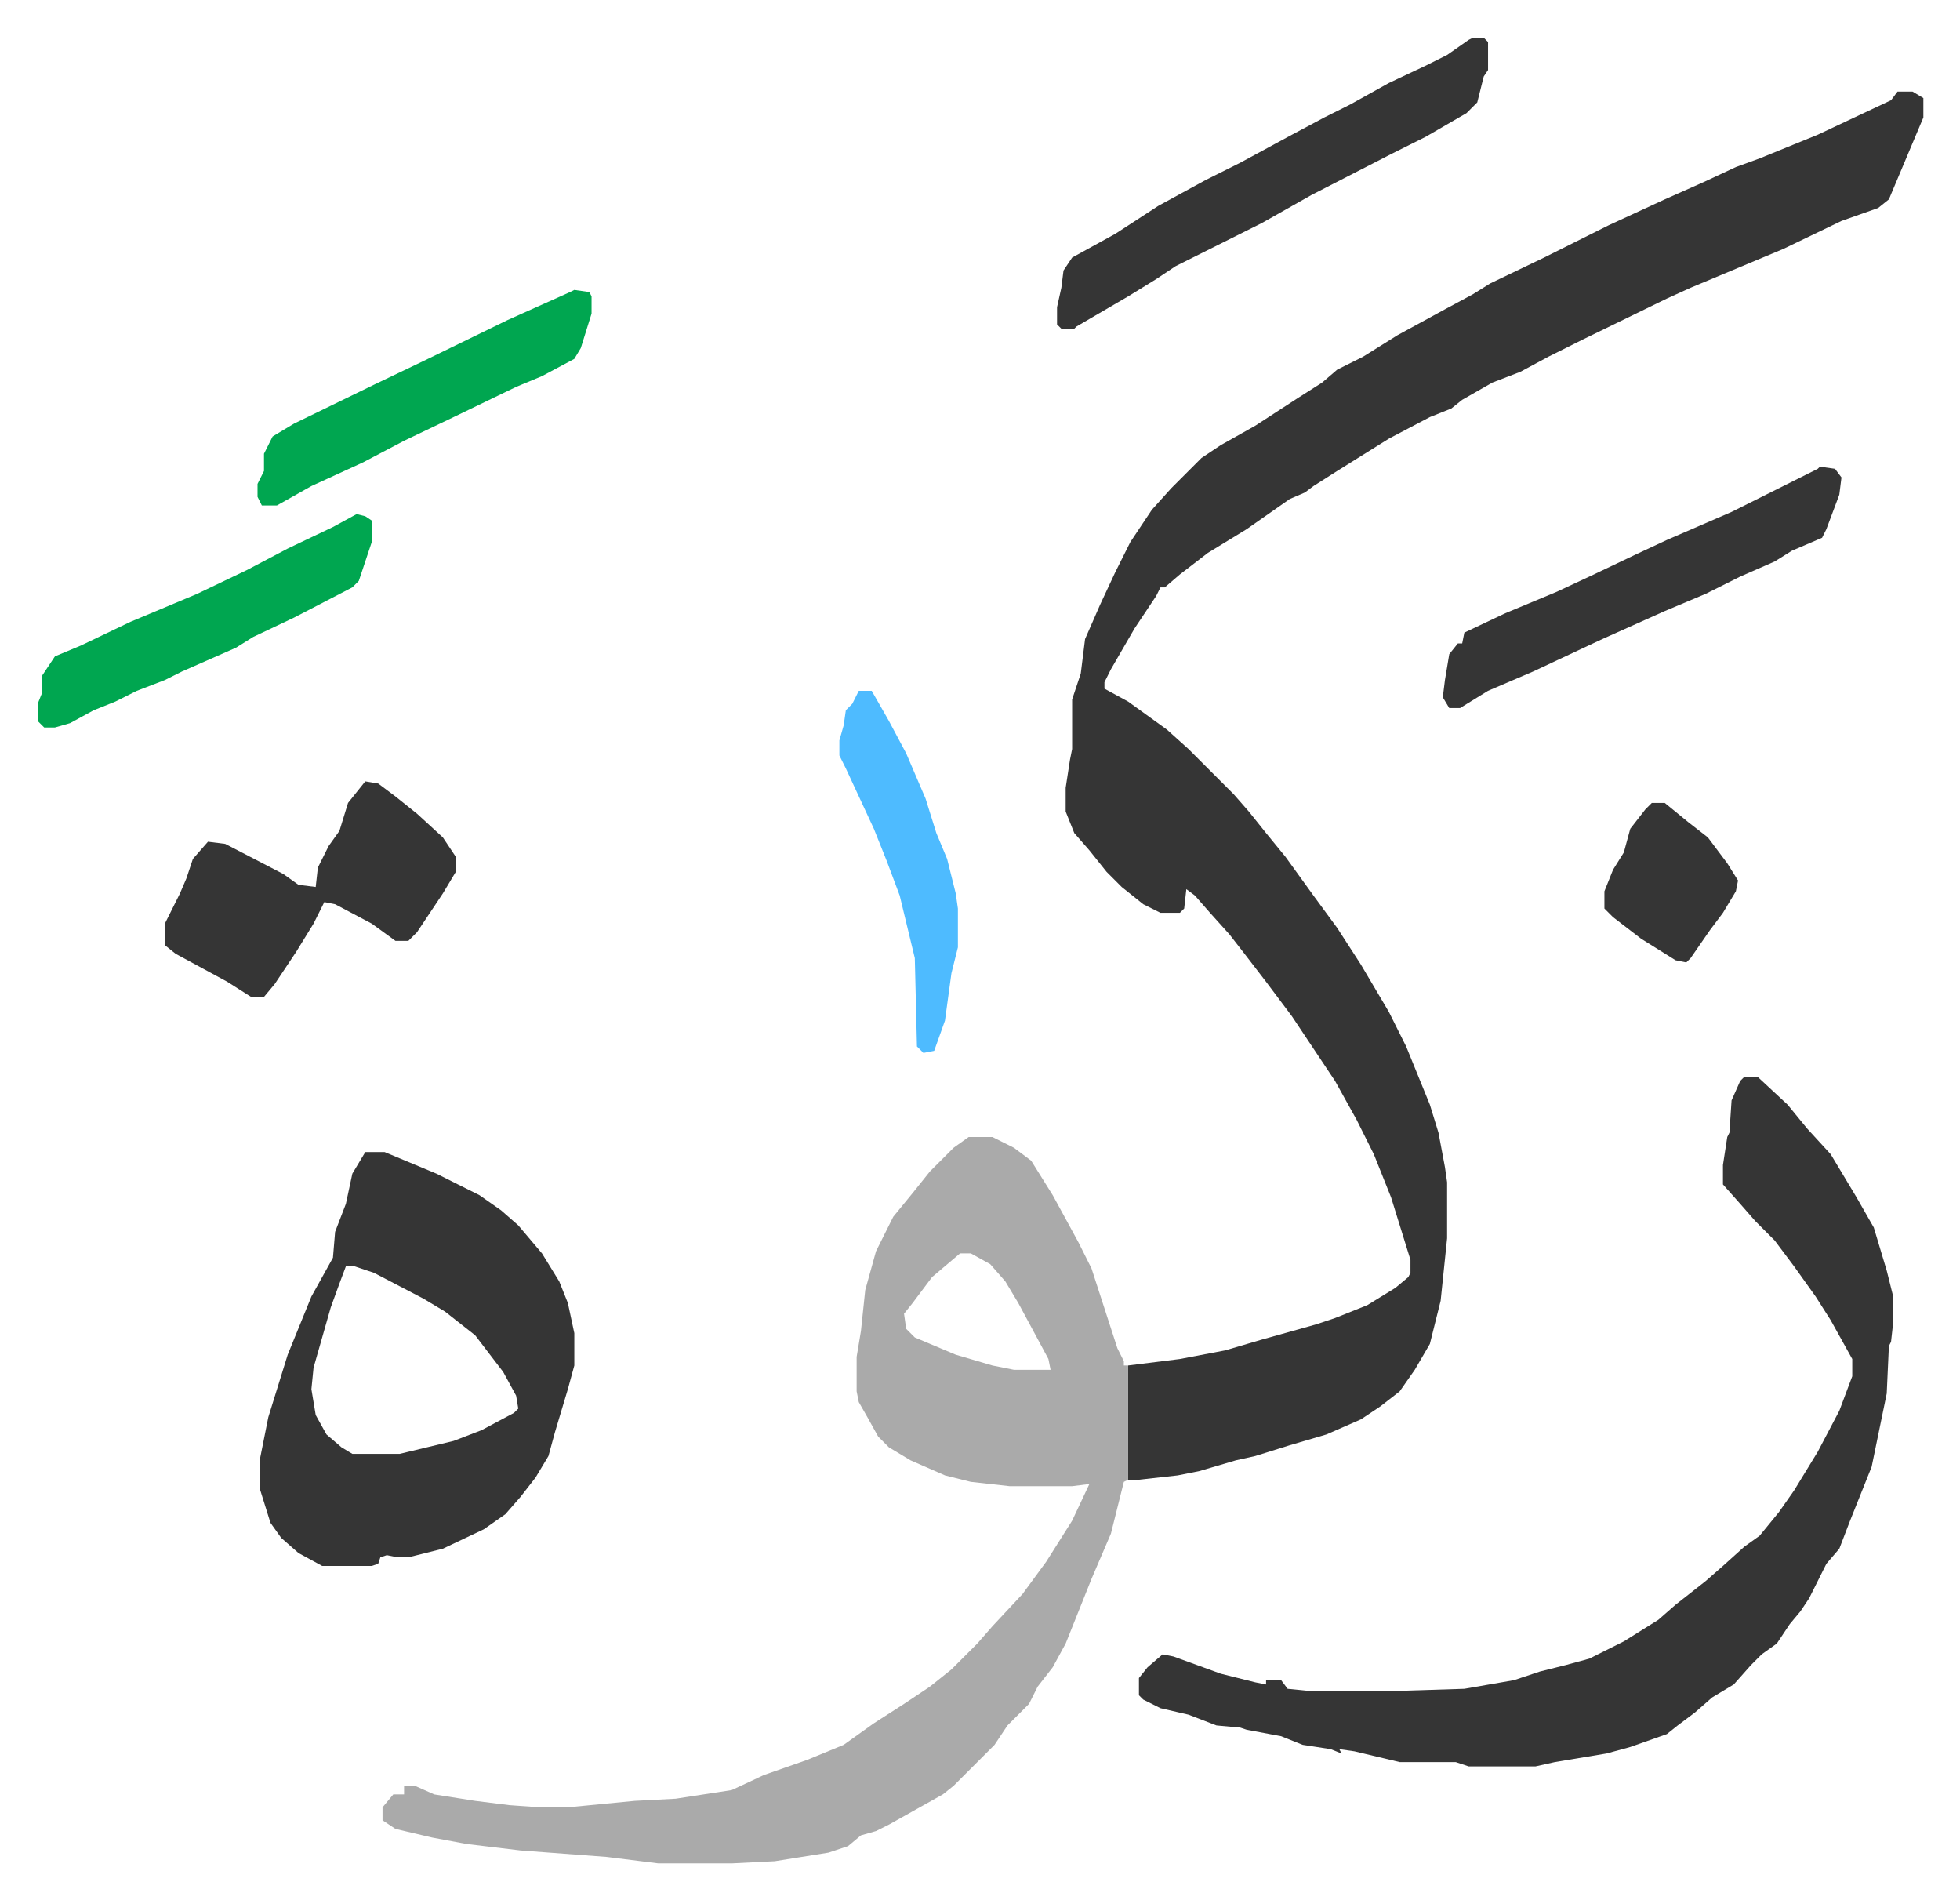 <svg xmlns="http://www.w3.org/2000/svg" viewBox="-17.5 217.5 909.5 881.5">
    <path fill="#353535" id="rule_normal" d="M863 260h7l5 3v9l-8 19-8 19-5 4-17 6-27 13-43 18-11 5-39 19-16 8-13 7-13 5-14 8-5 4-10 4-19 10-24 15-11 7-4 3-7 3-20 14-18 11-13 10-7 6h-2l-2 4-10 15-11 19-3 6v3l11 6 18 13 10 9 21 21 7 8 8 10 9 11 13 18 11 15 11 17 13 22 8 16 11 27 4 13 3 16 1 7v26l-3 29-5 20-7 12-7 10-9 7-9 6-16 7-17 5-16 5-9 2-17 5-10 2-18 2h-5v-53l24-3 21-4 17-5 25-7 9-3 15-6 13-8 6-5 1-2v-6l-9-29-8-20-8-16-10-18-20-30-12-16-10-13-7-9-9-10-7-8-4-3-1 9-2 2h-9l-8-4-10-8-7-7-8-10-7-8-4-10v-11l2-13 1-5v-23l4-12 2-16 7-16 7-15 7-14 10-15 9-10 14-14 9-6 16-9 20-13 11-7 7-6 12-6 16-10 22-12 13-7 8-5 25-12 14-7 16-8 26-12 18-8 15-7 11-4 27-11 34-16z"/>
    <path fill="#aaa" id="rule_hamzat_wasl" d="M432 745h11l10 5 8 6 10 16 12 22 6 12 12 37 3 6v2h2v53l-2 1-6 24-9 21-12 30-6 11-7 9-4 8-10 10-6 9-5 5-9 9-5 5-5 4-25 14-6 3-7 2-6 5-9 3-25 4-20 1h-34l-24-3-40-3-25-3-16-3-17-4-6-4v-6l5-6h5v-4h5l9 4 19 3 16 2 14 1h13l31-3 19-1 26-4 15-7 20-7 17-7 14-10 14-9 12-8 10-8 12-12 7-8 14-15 11-15 12-19 8-17-8 1h-29l-18-2-12-3-16-7-10-6-5-5-5-9-4-7-1-5v-16l2-12 2-19 5-18 8-16 9-11 8-10 11-11zm-4 54-13 11-9 12-4 5 1 7 4 4 19 8 17 5 10 2h17l-1-5-14-26-6-10-7-8-9-5z"/>
    <path fill="#353535" id="rule_normal" d="M792 717h6l14 13 9 11 11 12 12 20 8 14 6 20 3 12v12l-1 9-1 2-1 22-7 34-10 25-5 13-6 7-8 16-4 6-5 6-6 9-7 5-5 5-8 9-10 6-8 7-8 6-5 4-17 6-11 3-24 4-9 2h-31l-6-2h-26l-21-5-7-1 1 2-5-2-13-2-10-4-16-3-3-1-11-1-13-5-13-3-8-4-2-2v-8l4-5 7-6 5 1 22 8 16 4 5 1v-2h7l3 4 10 1h40l32-1 23-4 12-4 12-3 11-3 16-8 16-10 8-7 14-11 8-7 10-9 7-5 9-11 7-10 11-18 10-19 6-16v-8l-10-18-7-11-10-14-9-12-9-9-7-8-8-9v-9l2-13 1-2 1-15 4-9zm-640 35h9l24 10 20 10 10 7 8 7 11 13 8 13 4 10 3 14v15l-3 11-6 20-3 11-6 10-7 9-7 8-10 7-19 9-16 4h-5l-5-1-3 1-1 3-3 1h-23l-11-6-8-7-5-7-5-16v-13l4-20 9-29 11-27 10-18 1-12 5-13 3-14zm-9 53-3 8-4 11-8 28-1 10 2 12 5 9 7 6 5 3h22l25-6 13-5 15-8 2-2-1-6-6-11-13-17-14-11-10-6-23-12-9-3zm523-570h5l2 2v13l-2 3-3 12-5 5-19 11-16 8-37 19-23 13-24 12-16 8-9 6-13 8-24 14-1 1h-6l-2-2v-8l2-9 1-8 4-6 20-11 20-13 22-12 16-8 24-13 15-8 12-6 18-10 17-8 10-5 10-7zM152 580l6 1 8 6 10 8 12 11 6 9v7l-6 10-6 9-6 9-4 4h-6l-11-8-17-9-5-1-5 10-8 13-10 15-5 6h-6l-11-7-24-13-5-4v-10l7-14 3-7 3-9 7-8 8 1 27 14 7 5 8 1 1-9 5-10 5-7 4-13zm675-146 7 1 3 4-1 8-6 16-2 4-14 6-8 5-16 7-16 8-19 8-29 13-32 15-21 9-13 8h-5l-3-5 1-8 2-12 4-5h2l1-5 19-9 24-10 15-7 21-10 15-7 30-13 40-20z"/>
    <path fill="#00a650" id="rule_idgham_with_ghunnah" d="m148 456 4 1 3 2v10l-6 18-3 3-27 14-19 9-8 5-25 11-8 4-13 5-10 5-10 4-11 6-7 2H3l-3-3v-8l2-5v-8l6-9 12-5 23-11 31-13 23-11 19-10 21-10zm101-104 7 1 1 2v8l-5 16-3 5-15 8-12 5-29 14-23 11-19 10-24 11-16 9h-7l-2-4v-6l3-6v-8l4-8 10-6 37-18 23-11 39-19 29-13z"/>
    <path fill="#4ebbff" id="rule_madd_normal_2_vowels" d="M381 538h6l8 14 8 15 9 21 5 16 5 12 4 16 1 7v18l-3 12-3 22-5 14-5 1-3-3-1-41-7-29-6-16-6-15-13-28-3-6v-7l2-7 1-7 3-3z"/>
    <path fill="#353535" id="rule_normal" d="M749 590h6l11 9 9 7 9 12 5 8-1 5-6 10-6 8-9 13-2 2-5-1-16-10-13-10-4-4v-8l4-10 5-8 3-11 7-9z"/>
</svg>
